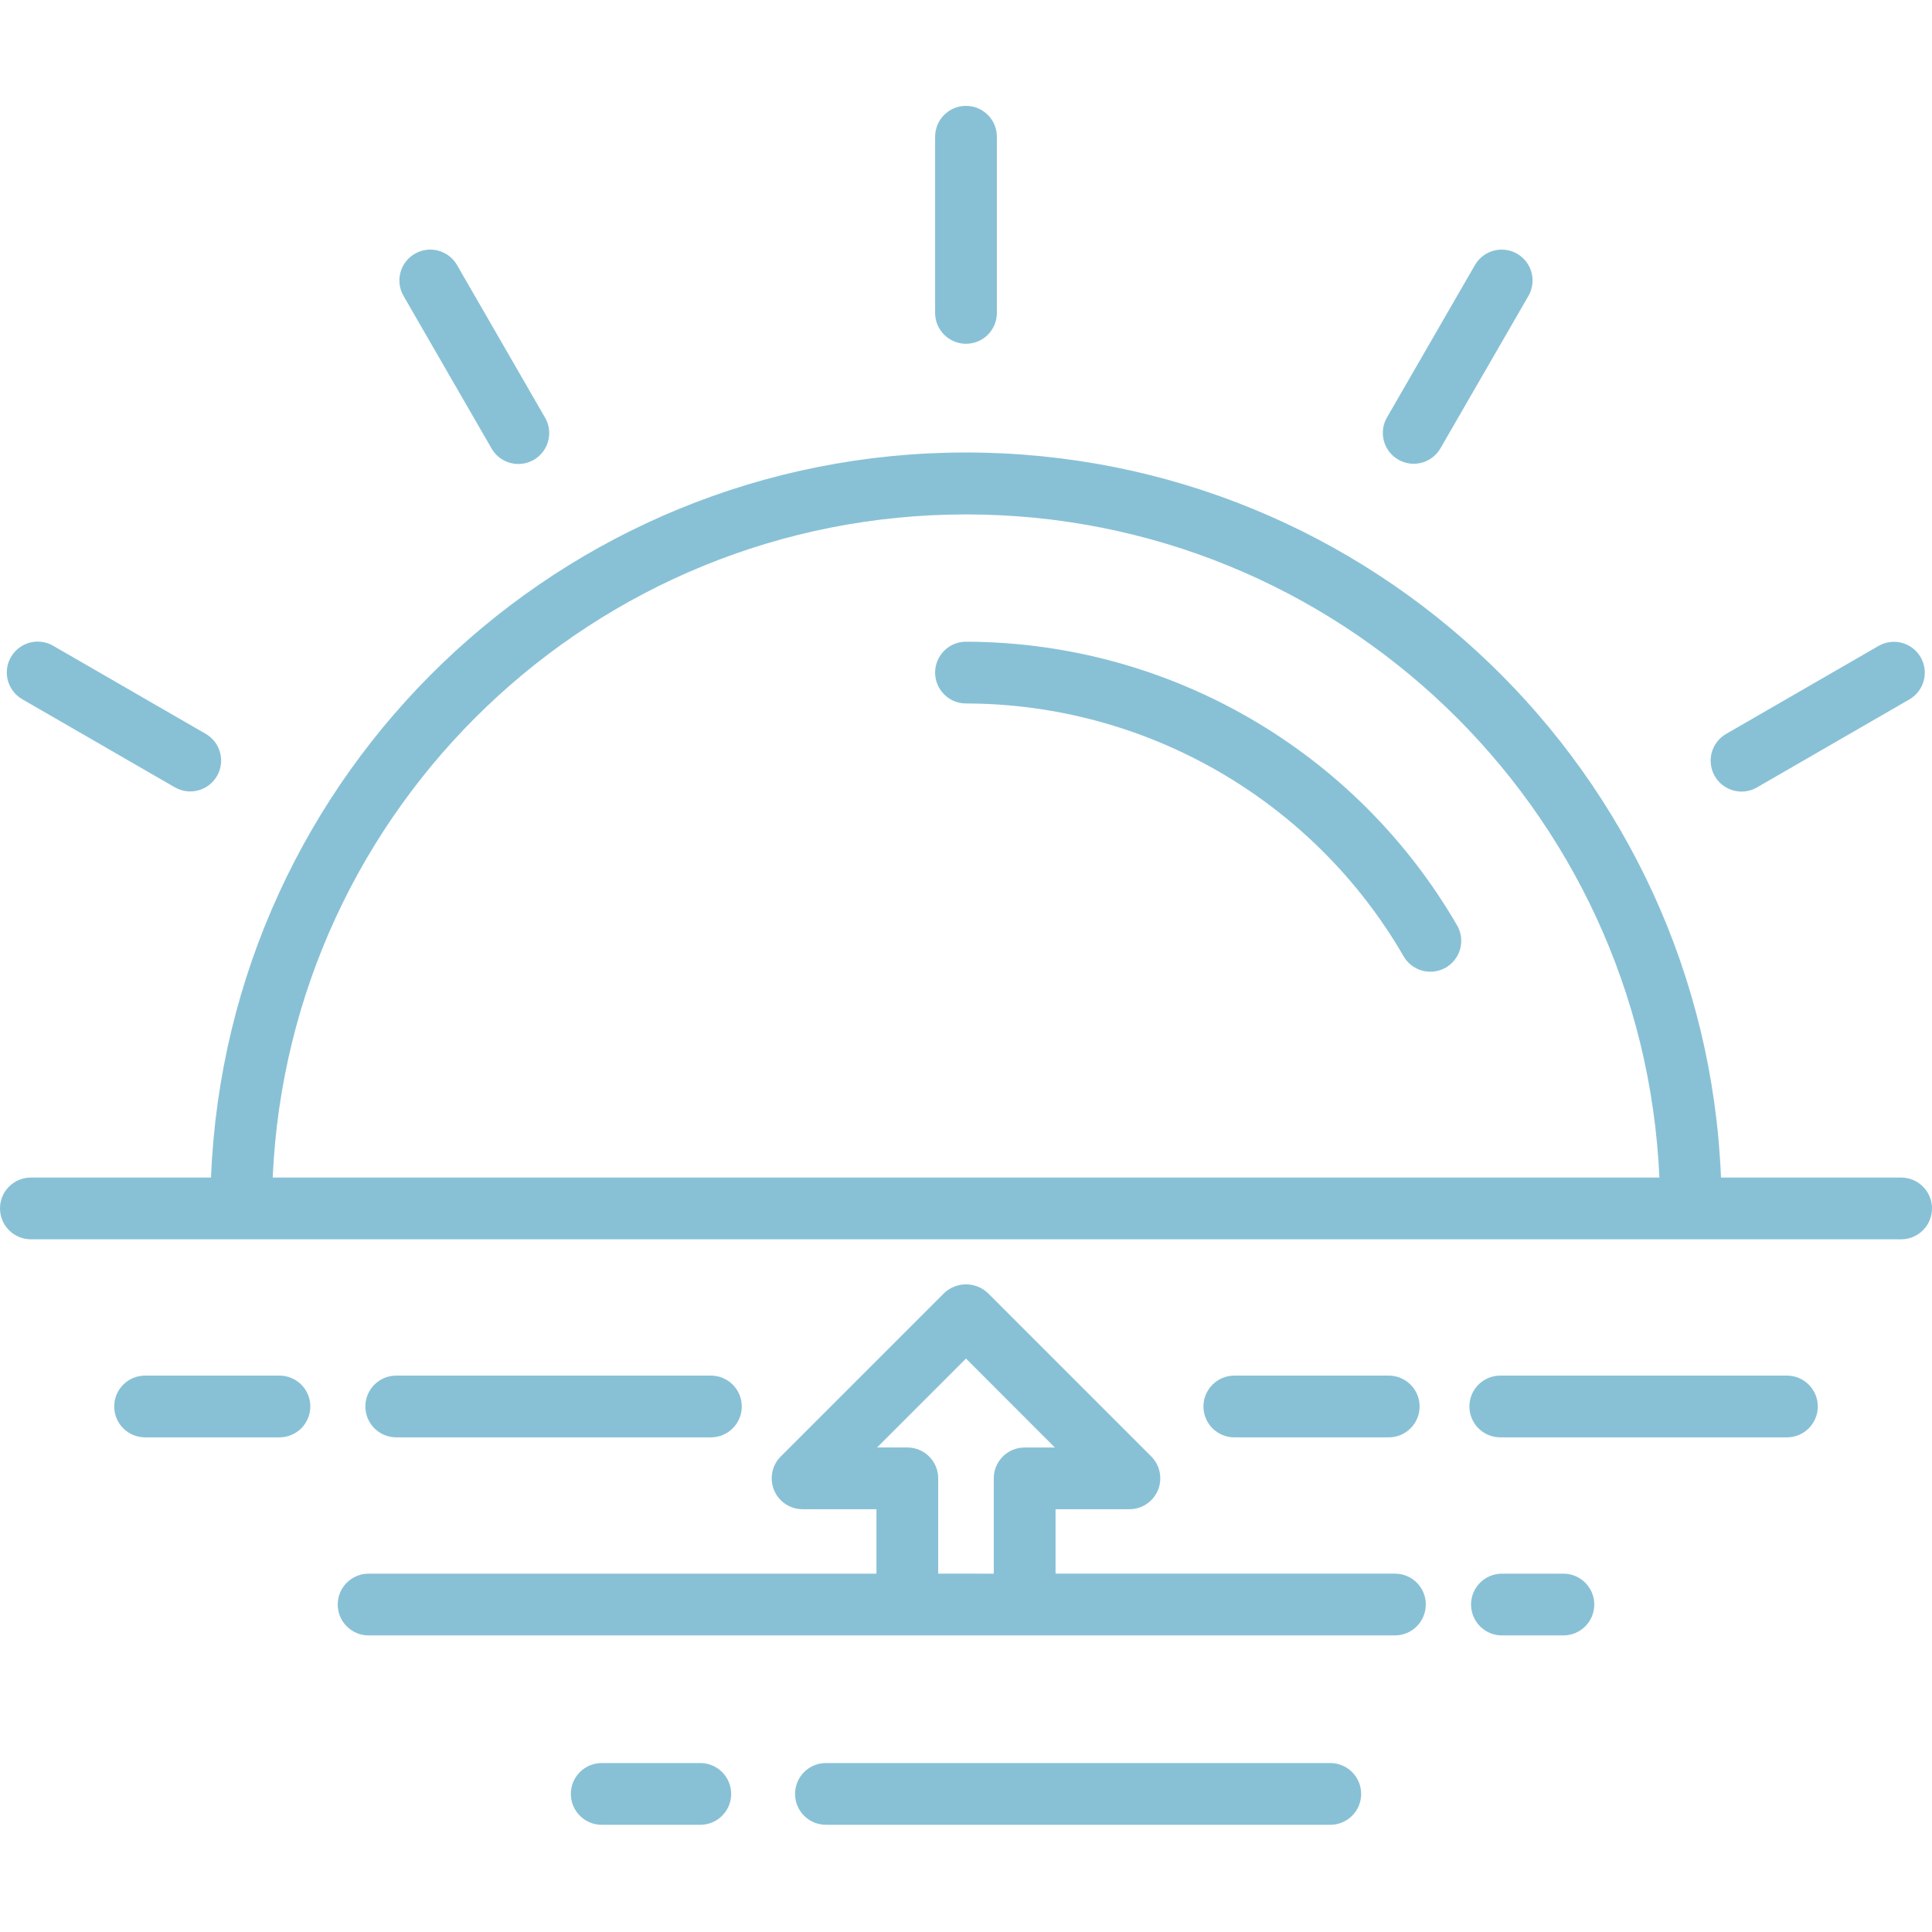 <?xml version="1.0" encoding="UTF-8"?> <svg xmlns="http://www.w3.org/2000/svg" height="512px" viewBox="0 -24 438 438" width="512px"> <g> <path d="m330.285 185.707c1.293 2.168 1.316 4.863.07 7.055-1.25 2.191-3.582 3.543-6.105 3.531-2.523-.008-4.848-1.371-6.082-3.574-20.52-35.359-58.285-57.156-99.168-57.238-3.867 0-7-3.133-7-7 0-3.867 3.133-7 7-7 45.879.09 88.254 24.547 111.285 64.227zm107.715 64.254c0 3.863-3.133 7-7 7h-424c-3.867 0-7-3.137-7-7 0-3.867 3.133-7 7-7h40.836c3.715-91.84 79.25-164.379 171.164-164.379s167.449 72.539 171.164 164.379h40.836c3.867 0 7 3.133 7 7zm-61.801-7c-3.746-84.094-73.012-150.34-157.188-150.34s-153.441 66.246-157.188 150.34zm-21.762 89.801h-13.938c-3.867 0-7 3.133-7 7 0 3.863 3.133 7 7 7h13.938c3.863 0 7-3.137 7-7 0-3.867-3.137-7-7-7zm-31.203 7c0 3.863-3.133 7-7 7h-232.672c-3.863 0-7-3.137-7-7 0-3.867 3.137-7 7-7h115.133v-14.613h-16.746c-2.832 0-5.383-1.707-6.465-4.32-1.082-2.617-.484-5.625 1.516-7.629l37.051-37.055c2.777-2.629 7.125-2.629 9.902 0l37.047 37.055c2 2.004 2.598 5.012 1.516 7.629-1.082 2.613-3.633 4.32-6.465 4.32h-16.746v14.609h76.941c3.871 0 7.004 3.133 7 7.004zm-97.941-7v-21.602c0-3.867 3.133-7 7-7h6.852l-20.145-20.164-20.156 20.156h6.852c3.867 0 7 3.133 7 7v21.602zm76.281 42.934h-114.328c-3.863 0-7 3.133-7 7 0 3.867 3.137 7 7 7h114.34c3.863 0 7-3.133 7-7 0-3.867-3.137-7-7-7zm-142.828 0h-22.332c-3.863 0-7 3.133-7 7 0 3.867 3.137 7 7 7h22.348c3.863 0 7-3.133 7-7 0-3.867-3.137-7-7-7zm246.352-87.836h-64.973c-3.867 0-7 3.133-7 7s3.133 7 7 7h64.984c3.863 0 7-3.133 7-7s-3.137-7-7-7zm-90.262 14c3.867 0 7-3.133 7-7s-3.133-7-7-7h-35.004c-3.867 0-7 3.133-7 7s3.133 7 7 7zm-225.016 0h71.348c3.867 0 7-3.133 7-7s-3.133-7-7-7h-71.336c-3.867 0-7 3.133-7 7s3.133 7 7 7zm-26.48-14h-30.449c-3.863 0-7 3.133-7 7s3.137 7 7 7h30.461c3.867 0 7-3.133 7-7s-3.133-7-7-7zm155.66-233.922c3.867 0 7-3.137 7-7v-39.938c0-3.867-3.133-7-7-7s-7 3.133-7 7v39.938c0 3.863 3.133 7 7 7zm-107.574 23.711c1.238 2.184 3.555 3.535 6.066 3.539 2.512.008 4.836-1.336 6.086-3.512 1.254-2.18 1.242-4.859-.031-7.027l-19.961-34.602c-1.949-3.32-6.207-4.445-9.539-2.52-3.336 1.922-4.488 6.176-2.586 9.52zm-106.336 56.895 34.582 19.969c3.344 1.902 7.598.746 9.523-2.586 1.922-3.332.797-7.59-2.523-9.539l-34.582-19.965c-2.168-1.273-4.852-1.285-7.027-.031-2.18 1.25-3.52 3.57-3.516 6.082.008 2.512 1.359 4.828 3.543 6.07zm389.738 20.91c1.227 0 2.434-.324 3.496-.941l34.582-19.969c3.32-1.945 4.449-6.207 2.523-9.539-1.922-3.332-6.176-4.484-9.523-2.582l-34.582 19.965c-2.746 1.586-4.086 4.816-3.266 7.879.824 3.062 3.598 5.191 6.77 5.188zm-77.828-75.254c1.609.93 3.52 1.184 5.312.703 1.797-.48 3.324-1.656 4.25-3.266l19.969-34.586c1.902-3.344.746-7.598-2.586-9.52-3.332-1.926-7.59-.797-9.539 2.52l-19.965 34.586c-1.938 3.348-.789 7.629 2.559 9.562zm0 0" data-original="#000000" class="active-path" data-old_color="#000000" fill="#88C1D6"></path> </g> </svg> 
